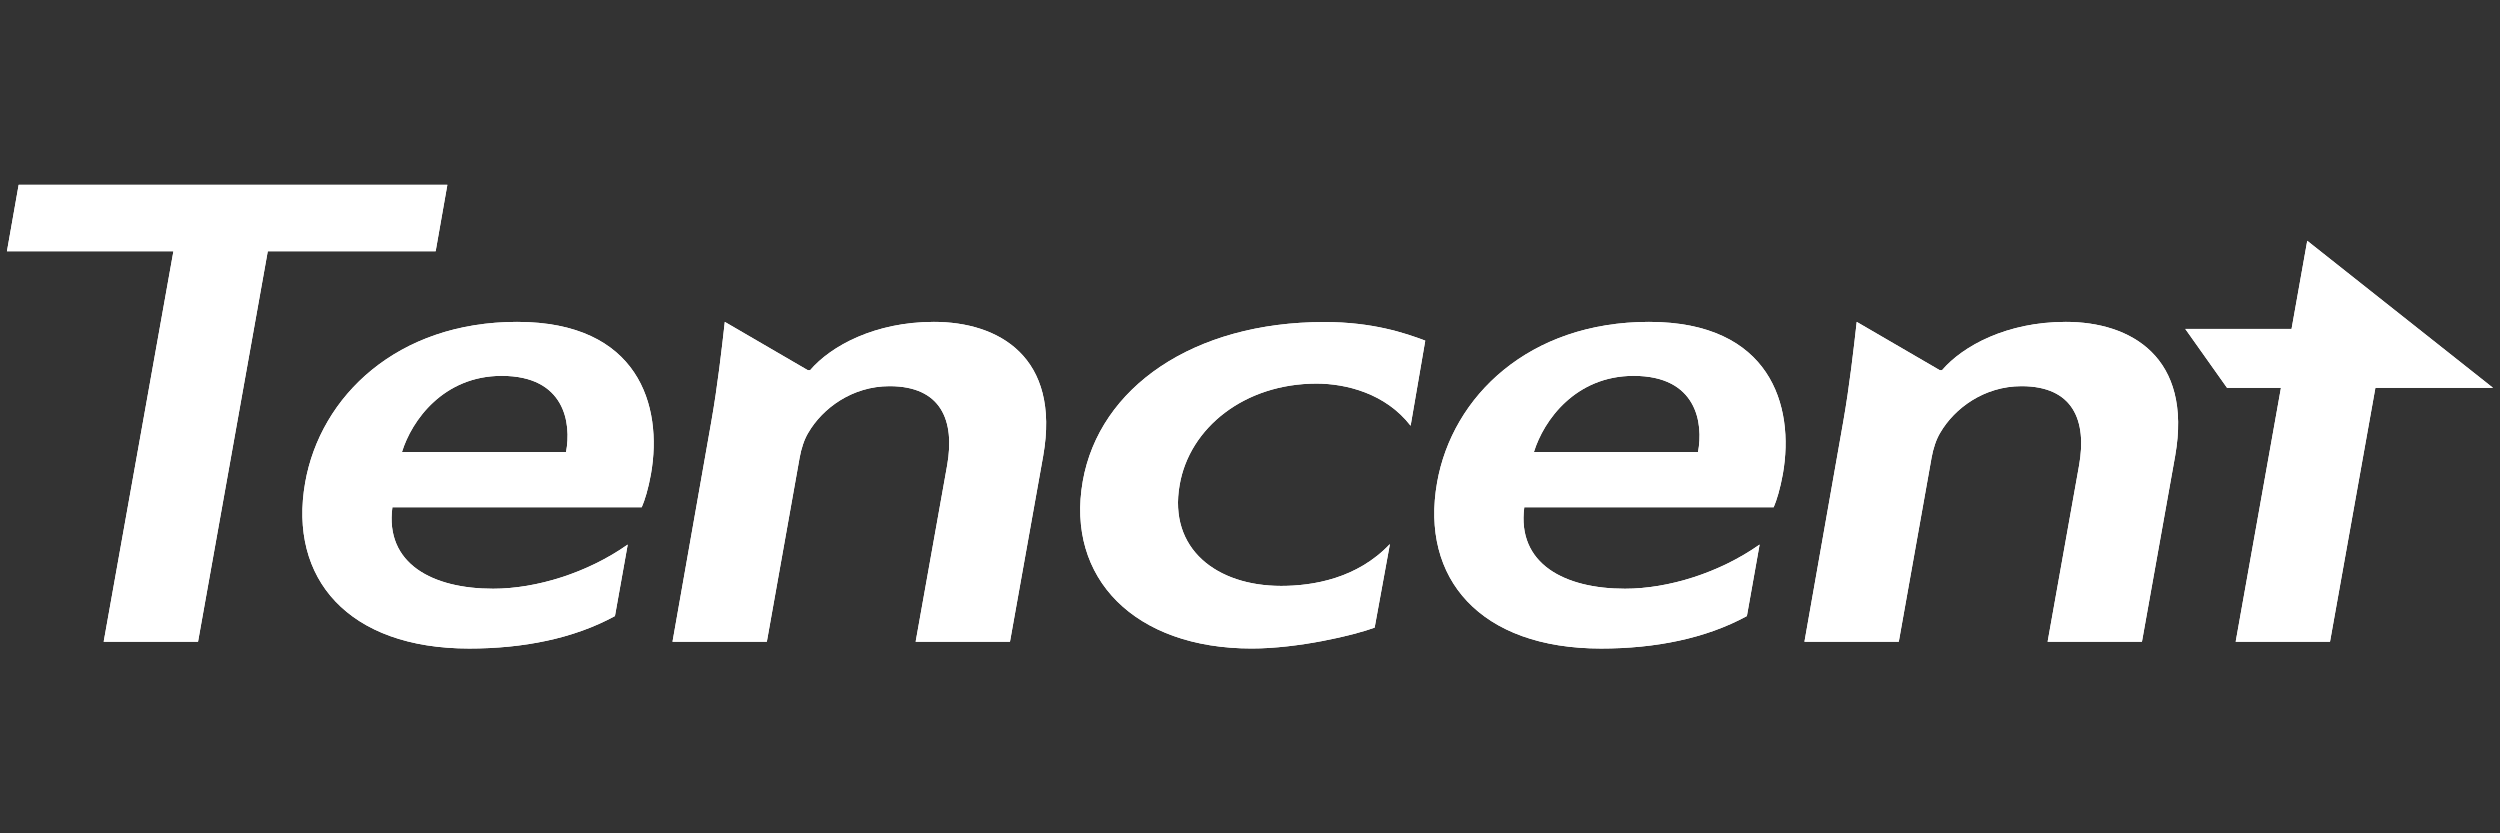 <?xml version="1.0" encoding="UTF-8"?>
<svg id="Layer_2" xmlns="http://www.w3.org/2000/svg" viewBox="0 0 900 300">
  <rect x="0" y="0" width="900" height="300" fill="#333333" stroke="none"/>
  <defs>
    <style>
      .cls-1 {
        fill: #fff;
      }

      .cls-2 {
        fill: none;
      }
    </style>
  </defs>
  <g id="Layer_1-2" data-name="Layer_1">
    <g>
      <g>
        <polygon class="cls-1" points="830.61 86.69 824.96 118.41 786.7 118.41 801.75 139.64 821.14 139.64 804.84 231.03 838.8 231.03 855.14 139.64 897.5 139.64 830.61 86.69"/>
        <polygon class="cls-1" points="161.05 66.53 6.72 66.53 2.5 90.46 62.43 90.46 37.32 231.03 71.29 231.03 96.4 90.46 156.83 90.46 161.05 66.53"/>
        <path class="cls-1" d="M186.17,115.88c-43.18,0-70.81,26.75-76.31,57.83-6.08,34.51,15.46,59.76,59.04,59.76,19.47,0,37.69-3.6,52.48-11.69l4.6-25.74c-14.46,10.19-32.85,15.9-48.45,15.9-21.72,0-39-8.91-36.27-29.33h89.76c1.08-2.43,2.39-6.67,3.33-11.97,4.35-24.66-4.54-54.75-48.18-54.76M203.77,162.75h-59.07c3.54-11.52,15.03-27.44,35.92-27.44,22.74,0,25.14,17.02,23.15,27.44"/>
        <path class="cls-1" d="M336.19,115.88c-21.21,0-37.08,8.66-44.56,17.4h-.8s-29.9-17.4-29.9-17.4c-1.1,9.76-2.58,23.01-4.88,36.02l-13.95,79.13h33.96s11.81-66.27,11.81-66.27c.57-3.24,1.7-6.7,3.15-9.03,5.08-8.7,15.72-16.71,29.22-16.71,18.55,0,23.58,12.31,20.74,28.47l-11.35,63.54h33.96s11.96-66.9,11.96-66.9c6.28-35.62-15.97-48.25-39.37-48.25"/>
        <path class="cls-1" d="M743.68,115.88c-21.21,0-37.08,8.66-44.56,17.4h-.79s-29.91-17.4-29.91-17.4c-1.1,9.76-2.58,23.01-4.87,36.02l-13.95,79.13h33.96s11.81-66.27,11.81-66.27c.57-3.24,1.7-6.7,3.15-9.03,5.08-8.7,15.72-16.71,29.22-16.71,18.55,0,23.59,12.31,20.74,28.47l-11.34,63.54h33.96s11.96-66.9,11.96-66.9c6.28-35.62-15.97-48.25-39.37-48.25"/>
        <path class="cls-1" d="M593.66,115.88c-43.18,0-70.82,26.75-76.31,57.83-6.08,34.51,15.46,59.76,59.03,59.76,19.47,0,37.69-3.6,52.5-11.69l4.58-25.74c-14.45,10.19-32.85,15.9-48.45,15.9-21.71,0-38.96-8.91-36.27-29.33h89.78c1.06-2.43,2.36-6.67,3.31-11.97,4.34-24.66-4.56-54.75-48.18-54.76M611.27,162.75h-59.07c3.55-11.52,15.03-27.44,35.92-27.44,22.74,0,25.15,17.02,23.16,27.44"/>
        <path class="cls-1" d="M389.8,173.21c-6.16,34.95,18.71,60.25,60.79,60.25,16.74,0,36.72-4.73,44.28-7.51l5.5-30.1c-11.81,12.49-27.81,15.08-39.15,15.08-23.12,0-40.62-13.24-36.55-36.33,3.53-20.65,23.4-36.51,49.28-36.51,10.55,0,24.85,3.49,33.87,15.17l5.27-30.63c-7.3-2.76-19-6.7-36.31-6.7-47.21,0-81.02,23.56-86.98,57.27"/>
        <polygon class="cls-1" points="830.61 86.69 824.96 118.41 786.7 118.41 801.75 139.64 821.14 139.64 804.84 231.03 838.8 231.03 855.14 139.64 897.5 139.64 830.61 86.69"/>
        <polygon class="cls-1" points="161.05 66.53 6.72 66.53 2.5 90.46 62.43 90.46 37.32 231.03 71.29 231.03 96.4 90.46 156.83 90.46 161.05 66.53"/>
        <path class="cls-1" d="M186.17,115.88c-43.18,0-70.81,26.75-76.31,57.83-6.08,34.51,15.46,59.76,59.04,59.76,19.47,0,37.69-3.6,52.48-11.69l4.6-25.74c-14.46,10.19-32.85,15.9-48.45,15.9-21.72,0-39-8.91-36.27-29.33h89.76c1.08-2.43,2.39-6.67,3.33-11.97,4.35-24.66-4.54-54.75-48.18-54.76M203.77,162.75h-59.07c3.54-11.52,15.03-27.44,35.92-27.44,22.74,0,25.14,17.02,23.15,27.44"/>
        <path class="cls-1" d="M336.19,115.88c-21.21,0-37.08,8.66-44.56,17.4h-.8s-29.9-17.4-29.9-17.4c-1.1,9.76-2.58,23.01-4.88,36.02l-13.95,79.13h33.96s11.81-66.27,11.81-66.27c.57-3.24,1.7-6.7,3.15-9.03,5.08-8.7,15.72-16.71,29.22-16.71,18.55,0,23.58,12.31,20.74,28.47l-11.35,63.54h33.96s11.96-66.9,11.96-66.9c6.28-35.62-15.97-48.25-39.37-48.25"/>
        <path class="cls-1" d="M743.68,115.88c-21.21,0-37.08,8.66-44.56,17.4h-.79s-29.91-17.4-29.91-17.4c-1.1,9.76-2.58,23.01-4.87,36.02l-13.95,79.13h33.96s11.81-66.27,11.81-66.27c.57-3.24,1.7-6.7,3.15-9.03,5.08-8.7,15.72-16.71,29.22-16.71,18.55,0,23.59,12.31,20.74,28.47l-11.34,63.54h33.96s11.96-66.9,11.96-66.9c6.28-35.62-15.97-48.25-39.37-48.25"/>
        <path class="cls-1" d="M593.66,115.88c-43.18,0-70.82,26.75-76.31,57.83-6.08,34.51,15.46,59.76,59.03,59.76,19.47,0,37.69-3.6,52.5-11.69l4.58-25.74c-14.45,10.19-32.85,15.9-48.45,15.9-21.71,0-38.96-8.91-36.27-29.33h89.78c1.06-2.43,2.36-6.67,3.31-11.97,4.34-24.66-4.56-54.75-48.18-54.76M611.27,162.75h-59.07c3.55-11.52,15.03-27.44,35.92-27.44,22.74,0,25.15,17.02,23.16,27.44"/>
        <path class="cls-1" d="M389.8,173.21c-6.16,34.95,18.71,60.25,60.79,60.25,16.74,0,36.72-4.73,44.28-7.51l5.5-30.1c-11.81,12.49-27.81,15.08-39.15,15.08-23.12,0-40.62-13.24-36.55-36.33,3.53-20.65,23.4-36.51,49.28-36.51,10.55,0,24.85,3.49,33.87,15.17l5.27-30.63c-7.3-2.76-19-6.7-36.31-6.7-47.21,0-81.02,23.56-86.98,57.27"/>
      </g>
      <rect class="cls-2" width="900" height="300"/>
    </g>
  </g>
</svg>
